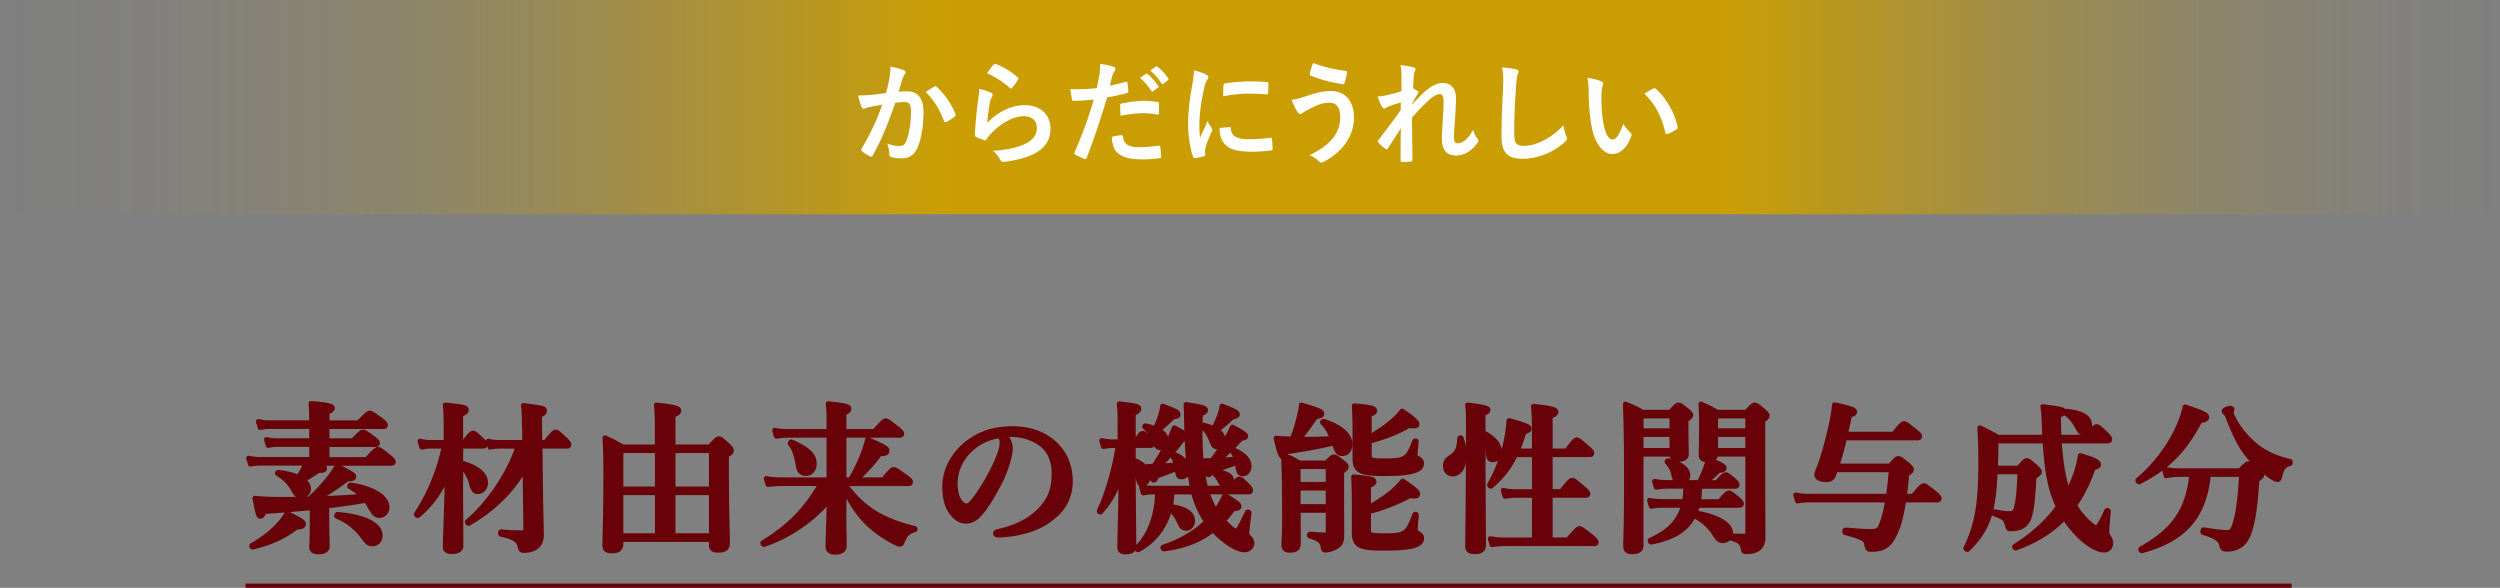 <svg data-name="レイヤー 2" xmlns="http://www.w3.org/2000/svg" viewBox="0 0 672 158.01"><rect x="0" y="0" width="672" height="158.01" fill="#808080" stroke="none"/><defs><linearGradient id="a" data-name="名称未設定グラデーション 8" x1="0" y1="28.79" x2="672" y2="28.79" gradientUnits="userSpaceOnUse"><stop offset="0" stop-color="#ca9e03" stop-opacity="0"/><stop offset=".06" stop-color="#ca9e03" stop-opacity=".02"/><stop offset=".11" stop-color="#ca9e03" stop-opacity=".08"/><stop offset=".16" stop-color="#ca9e03" stop-opacity=".17"/><stop offset=".21" stop-color="#ca9e03" stop-opacity=".3"/><stop offset=".26" stop-color="#ca9e03" stop-opacity=".48"/><stop offset=".31" stop-color="#ca9e03" stop-opacity=".69"/><stop offset=".36" stop-color="#ca9e03" stop-opacity=".93"/><stop offset=".38" stop-color="#ca9e03"/><stop offset=".69" stop-color="#ca9e03"/><stop offset=".72" stop-color="#ca9e03" stop-opacity=".84"/><stop offset=".77" stop-color="#ca9e03" stop-opacity=".59"/><stop offset=".82" stop-color="#ca9e03" stop-opacity=".37"/><stop offset=".87" stop-color="#ca9e03" stop-opacity=".21"/><stop offset=".92" stop-color="#ca9e03" stop-opacity=".09"/><stop offset=".96" stop-color="#ca9e03" stop-opacity=".02"/><stop offset="1" stop-color="#ca9e03" stop-opacity="0"/></linearGradient></defs><g data-name="レイヤー 1"><path fill="url(#a)" stroke-width="0" d="M0 0h672v57.59H0z"/><path d="M239.05 21.22c.15-.9.3-2.07.3-3.33 1.56.33 2.4.54 3.6.99.3.09.48.33.48.6 0 .15-.06.3-.21.45-.3.39-.45.72-.6 1.14-.39 1.23-.69 2.34-1.08 3.6.81-.09 1.71-.12 2.34-.12 2.82 0 4.35 1.92 4.35 5.55s-.6 7.47-1.62 9.63c-.87 1.92-2.31 2.82-4.05 2.82-1.44 0-2.31-.12-2.97-.33-.36-.12-.54-.39-.54-.84-.09-.96-.15-1.8-.57-2.79 1.35.51 2.37.66 3.3.66.99 0 1.44-.36 1.92-1.59.63-1.68 1.17-4.53 1.17-7.44 0-2.13-.39-2.79-1.71-2.79-.72 0-1.65.09-2.52.21-1.98 5.76-3.69 9.9-6.03 14.1-.18.39-.42.45-.78.27-.54-.27-1.71-.99-2.07-1.32-.15-.15-.24-.27-.24-.45 0-.09.03-.21.12-.33 2.4-4.17 3.96-7.35 5.49-11.76-1.17.18-2.13.36-2.94.51-.78.15-1.26.33-1.65.48-.42.15-.78.09-.96-.39-.27-.69-.6-1.77-.93-3.09 1.32 0 2.64-.09 3.96-.21 1.26-.12 2.37-.27 3.54-.45.48-1.71.69-2.76.9-3.78zm12.21 2.01c.21-.12.36-.06.57.15 2.04 1.92 3.87 4.41 4.98 7.29.12.27.09.42-.12.6-.51.48-1.65 1.2-2.25 1.5-.3.15-.6.12-.69-.24-1.2-3.15-2.76-5.73-4.92-7.77.75-.51 1.62-1.11 2.43-1.53zm15.09 1.71c.33.15.48.33.48.57 0 .15-.06.3-.15.45-.27.48-.48 1.02-.6 1.59-.3 1.53-.6 3.75-.72 5.46 2.76-2.79 6.36-4.74 10.02-4.74 4.38 0 6.99 2.55 6.99 6.42 0 3.27-1.95 5.43-4.53 6.72-2.01 1.02-5.1 1.74-7.68 2.07-.66.09-.93.06-1.2-.39-.57-1.02-1.11-1.83-2.04-2.55 3.36-.21 6.24-.78 8.25-1.68 2.43-1.05 3.54-2.61 3.54-4.53 0-1.62-1.02-3.09-3.6-3.09s-5.82 1.71-8.64 4.56c-.54.54-.93 1.05-1.29 1.65-.18.3-.3.3-.69.21-.69-.24-1.41-.51-2.04-.81-.3-.12-.42-.18-.42-.6.18-3.48.57-7.02.93-9.69.12-.9.27-1.68.27-2.7 1.17.33 2.43.69 3.12 1.08zm.75-7.59c.15-.15.33-.24.57-.15 2.22.87 4.08 2.01 5.88 3.57.15.12.21.21.21.33 0 .09-.06.21-.15.36-.39.63-1.02 1.5-1.53 2.1-.12.15-.24.24-.33.24-.12 0-.21-.06-.36-.21-1.68-1.47-3.69-2.85-6.06-3.9.72-1.08 1.29-1.86 1.77-2.34zM302.59 22c.33-.09.45.06.48.3.09.66.18 1.53.21 2.16.03.39-.06.48-.45.57-1.86.51-3.39.84-5.22 1.14-2.04 6.66-3.57 11.25-5.49 16.23-.15.42-.33.39-.66.3-.3-.12-1.77-.75-2.4-1.11-.24-.15-.33-.39-.24-.6 2.28-5.25 3.72-9.21 5.19-14.22-1.74.18-3.84.33-5.25.33-.45 0-.57-.09-.63-.48-.12-.63-.27-1.65-.42-2.73.63.09.99.09 2.22.09 1.5 0 3.12-.09 4.86-.3.3-1.2.54-2.52.75-3.75.12-.9.18-1.8.18-2.76 1.59.24 2.82.45 3.78.84.24.09.33.3.33.48 0 .12 0 .27-.15.48-.24.42-.48.72-.63 1.2-.3 1.08-.51 2.1-.72 2.85 1.17-.21 2.79-.6 4.26-1.02zm-1.17 14.34c.3 0 .42.12.45.42.24 2.19 1.71 2.82 4.59 2.82 1.68 0 3.84-.27 5.04-.42.24-.03.33.03.36.27.12.78.24 1.8.24 2.61.03.36 0 .45-.48.48-1.02.15-2.82.33-4.17.33-3.84 0-5.88-.54-7.23-1.95-.96-.96-1.29-2.37-1.35-4.11.93-.24 2.16-.45 2.55-.45zm-.33-7.95c0-.42.09-.51.54-.6 1.89-.39 4.11-.69 5.85-.69 1.17 0 2.46.12 3.51.3.42.06.51.09.51.45.06.75.06 1.59.03 2.4 0 .51-.15.63-.57.54-1.05-.21-2.43-.36-3.72-.36-1.8 0-4.08.3-6.03.69-.06-1.05-.12-2.13-.12-2.73zm6.93-8.55c.15-.12.27-.09.45.06.93.72 2.01 1.92 2.85 3.21.12.18.12.33-.09.48l-1.26.93c-.21.15-.36.12-.51-.09-.9-1.38-1.86-2.52-3.03-3.48l1.59-1.11zm2.67-1.95c.18-.12.27-.09.45.06 1.11.84 2.19 2.04 2.85 3.09.12.18.15.36-.09.54l-1.2.93c-.24.18-.39.09-.51-.09-.81-1.29-1.77-2.43-3-3.45l1.5-1.08zm13.44 2.13c.51.27.69.45.69.72 0 .21-.06.3-.45.9-.3.54-.45.96-.72 2.13-.84 3.72-1.26 7.41-1.26 9.69 0 1.47.06 2.46.18 3.51.63-1.38 1.17-2.37 2.04-4.47.24.75.63 1.23 1.05 1.89.09.15.21.33.21.45 0 .21-.06.33-.15.48-.69 1.56-1.26 2.85-1.71 4.53-.06.18-.09.51-.09.93 0 .36.06.6.06.84 0 .21-.12.33-.39.39-.75.21-1.59.39-2.46.48-.21.03-.33-.12-.39-.33-.84-2.1-1.38-5.91-1.38-8.94 0-2.7.33-5.97 1.02-9.84.39-2.22.54-3.21.54-4.47 1.35.33 2.31.63 3.21 1.11zm6.42 14.13c.24-.03.3.12.3.45.18 2.07 1.62 2.82 4.89 2.82 2.25 0 3.72-.15 5.73-.39.3-.03.36 0 .42.39.09.63.18 1.8.18 2.58 0 .36 0 .39-.51.45-2.04.24-3.48.33-4.89.33-4.44 0-6.51-.72-7.8-2.49-.75-.96-1.05-2.49-1.05-3.9l2.73-.24zm-1.68-11.22c.03-.36.12-.45.42-.51 1.77-.33 5.13-.54 6.51-.54 1.8 0 3.18.06 4.44.18.63.03.69.09.69.39 0 .9 0 1.71-.06 2.55-.03.27-.12.39-.39.36-1.8-.12-3.36-.18-4.89-.18-2.01 0-3.96.18-6.81.69.03-1.68.03-2.43.09-2.94zm21.87 3.03c2.52-.84 4.59-1.5 6.87-1.5 4.02 0 6.33 2.73 6.33 7.14 0 2.94-1.05 5.34-2.43 7.17-1.41 1.92-3.42 3.51-5.79 4.77-.21.09-.36.15-.51.15-.27 0-.45-.12-.72-.39-.66-.63-1.47-1.2-2.49-1.59 3.3-1.56 5.34-3.24 6.6-5.01.87-1.23 1.65-2.88 1.65-5.31s-1.05-3.78-2.79-3.78-3 .45-4.71 1.29c-1.77.87-2.19 1.17-2.55 1.44-.24.18-.42.3-.66.3-.39 0-.66-.39-.84-.66-.42-.63-1.05-1.95-1.53-3.15 1.23-.12 1.95-.36 3.57-.87zm10.95-6.9c.33.06.45.3.39.54-.12.63-.45 2.07-.66 2.64-.09.3-.18.45-.42.42-3.27-.54-5.61-1.11-8.7-2.31-.15-.06-.3-.21-.21-.6.21-1.11.54-1.92.9-2.82 2.79 1.11 5.61 1.68 8.7 2.13zm15.03 1.38c0-1.11-.06-2.01-.3-2.91 1.26.12 2.52.27 3.42.57.48.12.63.3.63.6 0 .18-.09.36-.21.57-.15.27-.21.63-.27 1.47-.06.99-.09 1.62-.15 3 .42.21.84.45 1.14.66.18.12.27.27.27.42 0 .09-.06.21-.15.33-.57.93-1.08 1.86-1.56 2.85v.15c.96-1.08 1.62-1.77 2.79-2.91 2.37-2.25 4.02-2.94 5.43-2.94 2.25 0 3.6 1.5 3.6 3.99 0 .87-.03 2.7-.24 5.46-.15 2.76-.3 4.11-.3 5.04 0 1.5.36 1.71 1.11 1.71.66 0 1.47-.45 2.22-1.08.45-.39 1.05-1.05 1.8-2.52.39 1.08.63 1.62 1.11 2.25.21.27.33.45.33.69 0 .15-.06.3-.21.51-1.26 1.77-3.18 3.45-5.76 3.45s-3.84-1.47-3.84-4.59c0-.81.09-2.49.24-5.04.15-2.64.21-3.63.21-4.92s-.33-1.98-.93-1.98c-.87 0-1.89.63-3.36 1.95-1.23 1.2-2.64 2.61-4.2 4.41.03 3.78.12 8.1.12 11.37 0 .27-.12.42-.42.42-.39.06-1.56.12-2.34.12-.3 0-.42-.15-.42-.51 0-2.73 0-5.88.09-8.58-1.17 1.83-2.37 3.69-3.48 5.4-.12.21-.21.3-.33.3-.09 0-.21-.06-.36-.15-.48-.3-1.44-1.14-1.86-1.68-.12-.12-.18-.21-.18-.33 0-.18.12-.36.27-.51a188.3 188.3 0 005.88-7.89c0-.75 0-1.32.03-2.04-1.02.27-2.49.72-3.6 1.2-.27.12-.57.42-.87.42-.24 0-.45-.18-.6-.48-.42-.69-.75-1.59-1.17-2.76.84-.03 1.35-.12 2.19-.27 1.02-.24 2.7-.66 4.23-1.14v-4.08zm30.75-1.8c.51.12.72.27.72.57 0 .33-.18.69-.3.99-.15.42-.27 1.35-.42 3.66-.3 4.62-.45 7.68-.45 11.61 0 3.03.36 3.72 2.76 3.72 2.67 0 6.84-1.62 10.5-5.52.12 1.14.39 2.13.69 2.85.15.33.24.54.24.72 0 .27-.12.51-.6.93-3.24 2.97-7.47 4.5-11.37 4.5s-5.64-1.53-5.64-6.12c0-5.04.27-9.36.42-12.96.06-1.77.15-3.69-.3-5.49 1.38.15 2.82.3 3.75.54zm23.01 3.27c.27.12.48.33.48.54 0 .18-.09.48-.24.84-.12.36-.27 1.65-.27 2.94 0 1.92.06 4.08.54 6.84.42 2.37 1.2 4.41 2.46 4.41.96 0 1.71-1.05 2.88-4.17.66 1.05 1.32 1.74 1.92 2.31.36.33.36.69.21 1.11-1.14 3.06-3 4.68-5.1 4.68-2.34 0-4.8-2.76-5.61-7.83-.48-2.85-.72-5.97-.72-8.73 0-1.65-.06-2.55-.36-3.93 1.44.18 2.91.54 3.81.99zm13.92 1.89c.12-.06.24-.12.33-.12.12 0 .21.06.33.18 2.73 2.37 5.13 6.51 5.88 10.26.09.39-.09.51-.33.66-.78.51-1.53.93-2.34 1.2-.36.12-.57.03-.63-.33-1.02-4.29-2.55-7.41-5.61-10.47 1.14-.72 1.89-1.14 2.37-1.38z" fill="#fff" stroke-width="0"/><g stroke="#690208"><path d="M84.99 124.48c1.85.73 2.24.99 2.24 1.38 0 .52-.26.6-1.68.6-1.55 1.12-2.62 1.76-4.17 2.54.99.69 1.55 1.5 1.55 2.41 0 1.03-.9 1.89-1.98 1.89-.86 0-1.29-.3-1.98-1.55-1.25-2.15-2.32-3.18-4.3-4.43-.17-.13-.09-.34.13-.34 2.15.22 4 .69 5.42 1.33.47-.73.86-1.42 1.25-2.06.3-.65.56-1.2.77-1.76H69.99c-.82 0-1.59.09-2.67.26l-.47-1.59c1.2.26 2.06.34 2.97.34h13.97v-4.04h-9.25c-.73 0-1.46.09-2.45.26l-.47-1.59c1.12.26 1.93.34 2.79.34h9.37v-3.83H72.47c-.77 0-1.51.09-2.54.26l-.47-1.59c1.16.26 2.06.34 2.92.34h11.39v-.6c0-1.59-.04-2.92-.17-4.6 5.25.43 5.72.86 5.72 1.25s-.47.77-1.42 1.12v2.84h8.51c2.15-2.28 2.67-2.62 2.97-2.62.39 0 .9.34 2.92 1.81.95.73 1.29 1.07 1.29 1.38s-.13.43-.56.43H87.89v3.83h6.97c1.89-2.02 2.41-2.36 2.71-2.36.39 0 .9.34 2.71 1.68.82.6 1.16.95 1.16 1.25s-.13.43-.56.43H87.89v4.04H98.6c2.15-2.41 2.67-2.75 2.97-2.75.39 0 .86.34 2.88 1.94.9.73 1.25 1.08 1.25 1.38s-.13.43-.56.43H84.97zm-5.38 17.24c-3.14 2.49-6.84 4.17-11.65 5.33-.21.04-.39-.3-.21-.43 2.97-1.72 5.59-3.78 7.4-5.85.86-.95 1.5-1.89 1.98-2.79 3.44 1.72 4.43 2.32 4.43 2.84 0 .6-.39.82-1.93.9zm4.3-5.29c-3.7.39-8 .73-12.94 1.08-.34.9-.6 1.25-.95 1.25-.52 0-.6-.26-1.5-4.82 2.28.22 4.17.3 8 .3 2.28 0 4.47-.04 6.58-.09 1.72-1.42 3.78-3.7 5.42-5.72.9-1.2 1.68-2.32 2.06-3.14 3.78 1.94 4.51 2.36 4.51 2.84 0 .43-.34.6-1.76.6-3.14 2.41-6.11 4.34-8.26 5.38 4.17-.17 8.3-.39 12.43-.69-.86-.9-1.94-1.72-3.48-2.62-.17-.13.09-.47.3-.43 5.89.9 9.72 3.27 9.72 5.98 0 1.25-.9 2.19-1.98 2.19s-1.38-.26-2.88-2.84c-.26-.47-.52-.86-.82-1.25-3.48.69-7.01 1.12-10.53 1.55v3.53c0 2.71.13 6.11.13 7.22s-.82 1.59-2.32 1.59c-1.29 0-1.85-.39-1.85-1.29 0-.56.13-2.28.13-5.72v-4.9zm16.25 9.76c-.99 0-1.29-.17-2.84-2.28-1.76-2.24-4.04-4.04-6.71-5.12-.22-.09-.04-.52.17-.52 7.27.65 11.4 2.79 11.4 5.63 0 1.38-.82 2.28-2.02 2.28zm23.65-16.76c0 3.65.09 14.4.09 17.24 0 1.16-.99 1.59-2.45 1.59-1.08 0-1.76-.3-1.76-1.25 0-2.15.43-11.31.52-18.88-2.62 5.12-4.69 7.74-7.83 10.41-.17.13-.56-.21-.43-.39 3.61-5.5 6.19-11.91 7.48-18.23h-3.78c-.69 0-1.38.09-2.28.26l-.47-1.59c1.07.26 1.85.34 2.67.34h4.34v-4.56c0-2.49-.04-3.91-.21-5.5 5.16.52 5.63.69 5.63 1.33 0 .47-.39.82-1.5 1.16v7.57h.95c1.55-2.15 2.06-2.49 2.37-2.49.39 0 .77.34 2.28 1.76.6.56.95.99.95 1.29s-.13.43-.56.43h-5.98v4.47c4.51 1.25 6.67 3.1 6.67 5.37 0 1.33-.9 2.37-2.06 2.37-.82 0-1.16-.39-1.55-1.59-.6-2.41-1.55-4.13-3.05-5.37v4.26zm17.33-3.65c-3.57 6.19-8.3 10.88-15.09 14.88-.17.13-.56-.3-.39-.43 5.81-4.9 11.48-13.42 13.59-20.3h-5.16c-.73 0-1.42.09-2.36.26l-.47-1.59c1.12.26 1.94.34 2.79.34h7.01l-.09-4.95c-.04-2.58-.09-3.31-.26-4.99 5.46.73 5.63.77 5.63 1.46 0 .47-.39.82-1.33 1.16l.09 7.31h1.55c1.89-2.45 2.41-2.79 2.71-2.79.39 0 .77.34 2.49 1.93.73.69 1.07 1.12 1.07 1.42s-.13.43-.56.43h-7.22l.17 12.51c.09 5.89.21 9.63.21 11.52 0 .99-.3 1.76-.73 2.41-.77 1.03-2.24 1.59-3.91 1.59-.77 0-.9-.09-1.12-1.16-.3-1.38-1.25-2.36-5.07-3.18-.21-.04-.21-.69 0-.65 2.02.21 4.47.26 6.06.26.43 0 .6-.21.6-.6l-.21-16.86zm35.56-10.84c0-2.54-.09-4.56-.26-6.06 5.5.52 6.02 1.03 6.02 1.5s-.47.86-1.55 1.2v8.56h9.89c1.72-1.93 2.06-2.19 2.41-2.19.43 0 .73.26 2.36 1.72.73.69.99 1.03.99 1.38 0 .47-.26.73-1.29 1.38v3.87c0 10.32.26 17.42.26 19.74 0 1.25-.77 1.85-2.49 1.85-1.33 0-1.81-.34-1.81-1.46v-1.42h-24.34v1.16c0 1.38-.73 1.89-2.41 1.89-1.38 0-1.89-.39-1.89-1.59 0-2.79.26-7.31.26-18.58 0-3.96-.04-6.19-.22-10.19 2.19.99 2.54 1.16 4.73 2.45h9.33v-5.2zm0 6.19h-9.8v10.32h9.8v-10.32zm0 11.31h-9.8v11.57h9.8v-11.57zm14.53-.99v-10.32h-10.32v10.32h10.32zm0 12.56v-11.57h-10.32v11.57h10.32zm35.6-6.89c0 3.18.09 7.48.09 9.59 0 1.16-.82 1.72-2.37 1.72-1.33 0-1.98-.47-1.98-1.55 0-1.42.21-7.22.34-12.6-3.96 5.12-11.05 9.98-17.5 12.04-.21.09-.47-.3-.3-.43 6.88-4.26 11.44-8.69 15.57-15.91h-10.49c-1.12 0-2.24.09-3.74.26l-.47-1.59c1.63.26 2.88.34 4.13.34h12.73v-12h-11.05c-.95 0-1.85.09-3.1.26l-.47-1.59c1.38.26 2.41.34 3.44.34h11.18v-3.35c0-1.5-.04-2.28-.21-4.13 4.73.52 5.55.73 5.55 1.38 0 .39-.34.69-1.33 1.2v4.9h8.21c2.19-2.54 2.71-2.88 3.01-2.88.39 0 .86.34 3.01 2.02.95.77 1.29 1.12 1.29 1.42s-.13.43-.56.43h-14.96v12h1.72c1.2-1.94 2.36-4.3 3.22-6.49.69-1.63 1.16-3.23 1.42-4.39 4.47 2.02 5.2 2.41 5.2 2.97 0 .69-.39.86-1.93.86-1.89 2.67-4.51 5.5-6.58 7.05h7.53c1.98-2.45 2.49-2.79 2.79-2.79.39 0 .9.34 3.14 1.94 1.03.77 1.38 1.12 1.38 1.42s-.13.43-.56.43h-17.11c2.19 3.27 4.77 5.76 7.91 7.78 3.01 1.85 6.58 3.27 10.84 4.26.21.04.17.34-.04.39-1.68.43-2.32 1.07-3.22 3.14-.26.56-.39.73-.77.73-.17 0-.69-.21-1.38-.56-2.54-1.33-5.03-3.01-7.09-4.99-2.58-2.49-4.6-5.55-6.45-9.5v5.89zm-10.19-9.85c-1.16 0-1.85-.69-2.06-2.06-.43-2.75-1.08-4.64-2.11-5.93-.13-.17.13-.56.34-.47 4.56 2.11 6.06 3.53 6.06 5.89 0 1.46-.95 2.58-2.24 2.58zm54.95-6.87c0 1.03-.39 2.84-.95 4.56-.56 1.81-1.46 4.04-2.71 6.19-1.33 2.49-3.05 5.38-4.77 7.18-.95 1.03-2.06 1.76-3.57 1.76-1.07 0-2.28-.52-3.27-1.68-1.55-1.72-2.37-3.91-2.37-7.83 0-2.11.69-4.6 1.85-6.54 1.5-2.67 3.44-4.52 5.8-6.02 2.92-1.81 6.32-2.79 10.41-2.79 4.69 0 8.04 1.29 10.66 3.35 3.14 2.54 5.03 5.98 5.03 10.92 0 3.7-1.59 6.75-3.96 8.86-2.19 1.94-4.04 2.97-6.36 3.83-2.75.99-6.11 1.55-8.82 1.63-.65 0-.95-.09-.95-.43s.26-.43.82-.56c5.07-1.12 8.47-3.05 11.05-5.63 2.67-2.75 3.87-5.46 3.87-9.98 0-3.05-.99-6.15-3.78-8.08-2.19-1.55-4.64-2.15-6.88-2.32-.64-.04-1.94-.04-2.71.04.82.9 1.59 2.32 1.59 3.53zm-10.45.17c-1.94 1.72-2.92 3.44-3.66 5.29-.43 1.07-.73 2.49-.73 4.08 0 1.81.26 3.31 1.08 4.64.56.86 1.33 1.42 1.89 1.42.69 0 1.33-.43 2.97-2.75 2.41-3.35 4.73-7.78 5.76-10.53.6-1.5.9-2.62.9-3.65s-.3-1.59-.77-1.94c-3.27.47-5.93 2.06-7.44 3.44zm43.47 3.05c2.79 1.16 4.04 2.45 4.04 4.3 0 1.25-.69 2.15-1.59 2.15-.82 0-.86-.21-1.33-2.92-.26-1.25-.56-2.02-1.12-2.79 0 7.78.17 20.42.17 22.53 0 1.03-.77 1.46-2.19 1.46-1.03 0-1.59-.3-1.59-1.2 0-2.28.3-11.91.34-19.35-1.59 4.6-3.05 7.01-5.46 9.76-.13.17-.47-.04-.39-.26 2.15-4.47 4.26-11.74 5.07-17.54h-1.25c-.82 0-1.63.09-2.71.26l-.47-1.59c1.29.26 2.24.34 3.18.34h1.76v-4.69c0-2.49-.04-3.87-.21-5.5 4.34.43 5.25.65 5.25 1.33 0 .47-.56.82-1.5 1.25v7.61h.82c.9-1.93 1.42-2.28 1.72-2.28.39 0 .73.34 1.89 1.63.39.43.73.9.73 1.2s-.13.43-.56.43h-4.6v3.87zm15.95 7.61c-.17-.86-.34-1.81-.52-2.8-.47-2.92-.77-6.45-.95-10.71-.13.13-.47.21-1.16.3-2.45 3.27-4.47 5.46-6.49 7.27.99 0 3.78-.26 4.73-.34-.21-1.07-.56-1.81-1.21-2.75-.13-.17.04-.34.26-.26 2.75 1.08 4 2.45 4 4.17 0 1.29-.6 2.06-1.55 2.06-.86 0-.99-.17-1.29-2.28-2.24.9-3.48 1.42-5.59 2.11-.13.73-.34 1.07-.69 1.07q-.39 0-1.59-3.7h1.59c1.29-1.85 2.84-4.43 4-6.79.64-1.29 1.16-2.54 1.55-3.57 2.15 1.12 3.14 1.76 3.44 2.15-.09-1.68-.13-3.53-.17-5.5-.04-1.5-.04-1.68-.13-2.92 4.17.6 5.25.95 5.25 1.5 0 .39-.26.6-1.38 1.08-.17 5.37-.17 10.92.69 16.21.21 1.33.47 2.58.77 3.7h6.66c1.55-2.11 2.06-2.45 2.37-2.45.39 0 .77.34 2.15 1.72.52.56.86.99.86 1.29s-.13.43-.56.43h-11.18c.56 1.81 1.33 3.57 2.37 5.16.95-1.29 1.76-2.71 2.45-4.21 3.23 1.94 3.78 2.49 3.78 2.84 0 .47-.17.73-1.46.65-.9 1.2-1.81 2.32-2.75 3.31l.09.09c1.38 1.46 2.79 2.71 3.4 2.71.47 0 1.12-1.12 2.97-5.03.09-.21.52-.09.47.13-.21 1.76-.6 4.77-.6 5.33 0 .47.04.73.47 1.12.6.56.9 1.12.9 1.63 0 .99-.86 1.85-1.98 1.85-2.02 0-5.42-2.15-8.17-5.12l-.26-.26c-3.83 2.97-8.17 4.47-13.2 5.12-.21.04-.43-.39-.21-.47 4.51-1.5 8.51-3.78 11.65-6.84-1.68-2.45-2.84-5.12-3.57-8h-5.72c-.09 1.33-.17 2.62-.47 3.91 3.91.52 5.98 1.81 5.98 3.87 0 1.08-.69 1.98-1.72 1.98-.69 0-1.21-.3-1.63-1.29-.77-1.76-1.68-3.05-2.79-3.87-1.25 4.82-4.17 8.6-8.43 10.92-.17.09-.56-.3-.39-.47 3.48-3.44 5.46-8.86 5.55-15.05h-1.12c-.82 0-1.63.09-2.71.26l-.47-1.59c1.25.26 2.15.34 3.1.34h10.62zm-7.09-12.77c0 1.12-.65 1.89-1.55 1.89-.69 0-1.03-.34-1.46-1.5-.69-1.85-1.42-2.97-2.71-4.04-.17-.13 0-.39.21-.34.99.21 1.85.47 2.58.77.56-1.2 1.12-2.49 1.46-3.65.3-.95.47-1.81.52-2.41 3.4 1.25 4.13 1.63 4.13 2.19 0 .43 0 .47-1.46.77-.6.65-1.85 1.81-3.78 3.48 1.38.77 2.06 1.72 2.06 2.84zm14.32-6.62c.39-1.07.64-2.06.69-2.67 3.23 1.25 4.13 1.68 4.13 2.24q0 .43-1.51.77c-1.16 1.16-1.55 1.5-4 3.48 1.07.69 1.63 1.55 1.63 2.54 0 1.16-.64 1.93-1.55 1.93-.65 0-.99-.34-1.42-1.5-.69-1.81-1.46-3.01-2.71-4.08-.17-.13.04-.34.26-.3 1.16.26 2.15.56 2.92.95a29.99 29.99 0 001.55-3.35zm4.77 12.43c-3.14 1.16-4.52 1.63-7.01 2.28-.17.77-.39 1.07-.73 1.07q-.39 0-1.46-3.78c.86 0 1.63 0 2.41-.04 1.21-1.51 2.54-3.48 3.66-5.38.73-1.29 1.42-2.58 1.85-3.61 2.67 1.42 3.57 2.02 3.57 2.45 0 .3-.3.43-1.29.6-2.28 2.49-4.26 4.39-6.15 5.89 1.63-.09 3.27-.22 4.95-.34-.22-.69-.56-1.38-1.21-2.28-.13-.17.04-.34.26-.26 2.88 1.25 4.34 2.71 4.34 4.43 0 1.16-.69 2.06-1.63 2.06s-1.16-.26-1.55-2.97v-.13zm-2.97 6.71c-.6 0-.86-.17-1.25-.95-.77-1.55-1.42-2.37-2.41-3.14-.17-.13-.04-.39.17-.34 3.66.6 4.99 1.33 4.99 2.75 0 .99-.64 1.68-1.5 1.68zm20.98-12.9c3.05 0 4.77-.04 7.61-.21-.77-1.85-1.72-3.4-2.62-4.26-.17-.13.09-.43.3-.34 4.64 1.55 7.01 3.66 7.01 6.19 0 1.42-.82 2.45-1.98 2.45s-1.33-.21-2.28-2.88c-3.14.82-8.43 1.81-12.9 2.41-.09.52-.22.9-.43 1.08 1.81.69 2.19.86 3.96 1.94h7.35c1.25-1.38 1.59-1.63 1.93-1.63.43 0 .82.26 2.37 1.46.69.52.95.82.95 1.16 0 .39-.21.65-1.2 1.33v2.75c0 11.65.04 12.43.04 13.93 0 2.06-.34 2.75-1.33 3.4-.86.56-2.11.99-2.97.99-.56 0-.65-.09-.77-1.08-.26-1.33-1.2-2.02-3.48-2.67-.21-.04-.17-.52.04-.52 1.63.13 2.88.22 4.3.22.43 0 .56-.09.56-.6v-6.02h-8.08c.04 4.39.04 6.71.04 8.99 0 1.2-.69 1.72-2.28 1.72-1.16 0-1.59-.43-1.59-1.55 0-1.2.17-2.45.17-7.44 0-5.38-.04-10.75-.26-16.17-.09.04-.17.04-.26.04q-.64 0-1.76-4.99c2.15.17 3.31.21 4.34.26.65-1.59 1.25-3.4 1.63-5.03.47-1.76.82-3.31.82-4.13 4.56 1.33 5.5 1.72 5.5 2.32 0 .43-.09.47-1.72.9-1.29 1.89-2.79 4.04-4.51 5.98h1.5zm6.45 7.35h-8.08v4.77h8.08v-4.77zm0 5.76h-8.08v4.99h8.08v-4.99zm10.84 5.25c2.71-1.5 4.73-2.88 6.32-4.21 1.12-.95 2.06-1.89 2.88-2.92 2.88 1.94 4 2.88 4 3.44 0 .52-.34.73-2.11.47-2.88 1.63-7.48 3.44-11.09 4.34v5.07c0 1.2.56 1.38 4.51 1.38 2.41 0 3.79-.09 4.86-.65 1.33-.69 2.06-2.32 3.05-4.99.09-.21.43-.13.43.09-.17 1.85-.3 3.4-.3 4.04 0 .34.13.52.52.73.9.47 1.2.86 1.2 1.5 0 1.03-.9 1.72-2.92 2.15-1.59.3-3.96.47-7.14.47-6.41 0-8.04-.56-8.04-4.26v-7.18c0-2.58-.04-5.16-.17-7.74 4.69.47 5.46.65 5.46 1.29 0 .39-.26.65-1.46 1.12v5.85zm.21-18.88c2.62-1.55 4.64-2.97 6.23-4.34 1.03-.9 1.89-1.81 2.58-2.71 2.71 1.76 4 2.92 4 3.48 0 .47-.43.65-2.11.39-3.35 1.89-7.05 3.31-10.71 4.21v3.91c0 1.2.56 1.38 4.51 1.38 2.54 0 4-.13 5.07-.82 1.08-.73 1.72-2.02 2.62-4.43.09-.21.47-.09.43.13-.17 1.33-.3 3.01-.3 3.57 0 .43.09.56.52.77.9.47 1.2.86 1.2 1.55 0 .95-.82 1.63-2.58 2.06-1.63.43-4.04.6-7.44.6-6.23 0-7.87-.65-7.87-4.13v-6.79c0-2.41-.04-4.86-.17-7.31 4.6.43 5.46.69 5.46 1.33 0 .39-.34.65-1.46 1.12v6.02zm25.5 4.77c0 2.75-.99 5.07-3.14 5.07-1.12 0-1.89-.9-1.89-2.15 0-.95.34-1.59 1.2-2.15 1.93-1.29 2.49-2.24 2.62-5.2 0-.21.34-.3.43-.09.52 1.46.77 3.05.77 4.52zm5.07-5.33c0 15.39.13 25.97.13 29.45 0 1.29-.73 1.85-2.32 1.85-1.33 0-1.94-.39-1.94-1.5 0-3.23.21-12.99.21-32.46 0-2.97-.04-3.61-.21-5.46q5.46.6 5.46 1.25c0 .39-.34.73-1.33 1.12v5.76zm2.75 6.58c-1.08 0-1.38-.56-1.38-2.54 0-1.63-.43-3.31-1.07-4.26-.13-.17.04-.34.21-.26 2.67 1.5 3.91 3.18 3.91 5.07 0 1.12-.69 1.98-1.68 1.98zm15.31 8.56h3.01c2.06-2.71 2.58-3.05 2.88-3.05.39 0 .82.34 2.92 2.11.95.82 1.29 1.2 1.29 1.51s-.13.43-.56.43h-9.55v12h4.77c2.28-2.71 2.79-3.05 3.1-3.05.39 0 .86.34 3.1 2.11 1.03.86 1.38 1.2 1.38 1.5s-.13.43-.56.43h-23.82c-1.08 0-2.15.09-3.61.26l-.47-1.59c1.55.26 2.67.34 3.83.34h8.04v-12h-5.16c-.82 0-1.63.09-2.75.26l-.47-1.59c1.25.26 2.19.34 3.14.34h5.25v-9.93h-5.12c-1.59 3.4-3.66 5.98-6.54 8.43-.17.13-.52-.22-.39-.39 1.93-3.31 3.4-7.14 4.3-11.05.47-2.02.77-4.08.9-6.15q5.42 1.42 5.42 2.06c0 .47-.09.56-1.42 1.08-.56 1.89-1.16 3.53-1.81 5.03h4.64v-5.85c0-2.67-.09-4.69-.26-6.15 5.55.52 6.06 1.03 6.06 1.5 0 .43-.52.82-1.55 1.16v9.33h4.43c1.89-2.62 2.41-2.97 2.71-2.97.39 0 .82.34 2.79 2.06.9.77 1.25 1.16 1.25 1.46s-.13.43-.56.43h-10.62v9.93zm24.42 14.49c0 1.16-.82 1.68-2.41 1.68-1.25 0-1.72-.43-1.72-1.5 0-2.88.21-5.8.21-17.41 0-6.92-.04-13.85-.3-20.77 2.24.9 2.58 1.03 4.6 2.19h7.52c1.46-1.68 1.81-1.94 2.15-1.94.43 0 .77.26 2.32 1.5.69.56.95.86.95 1.2 0 .39-.34.69-1.25 1.29v1.5c0 4.04.09 6.79.09 7.7 0 .99-.82 1.42-2.32 1.42-1.12 0-1.55-.39-1.55-1.25v-.17h-8.3v24.55zm8.3-34.83h-8.3v4h8.3v-4zm-8.3 9.29h8.3v-4.3h-8.3v4.3zm15.65 8.64c.64-1.29 1.2-2.54 1.59-3.61.39-.95.65-1.81.73-2.54-1.29 0-1.81-.39-1.81-1.25 0-1.46.09-2.97.09-8.94 0-1.59-.04-3.18-.17-4.77 2.11.9 2.41 1.07 4.39 2.19h7.87c1.5-1.68 1.85-1.94 2.19-1.94.43 0 .77.26 2.36 1.59.73.65.99.95.99 1.29 0 .39-.34.73-1.16 1.2v5.2c0 19.48.04 22.92.04 26.36 0 1.25-.39 2.24-1.16 2.88-.77.6-1.85.9-3.22.9-.78 0-.82-.04-.95-.95-.26-1.55-1.2-2.15-3.78-2.84-.39.52-.99.82-1.68.82-.86 0-1.29-.39-2.15-1.72-1.25-2.11-3.35-3.91-5.68-5.07-1.89 3.87-5.5 6.06-11.4 7.18-.21.04-.43-.43-.21-.52 4.9-2.15 7.74-5.07 8.9-9.37h-5.8c-.86 0-1.72.09-2.88.26l-.47-1.59c1.29.26 2.24.34 3.22.34h6.15c.3-1.38.34-2.75.34-4.13h-5.03c-.86 0-1.72.09-2.88.26l-.47-1.59c1.29.26 2.24.34 3.22.34h3.61c-.95-.13-1.25-.43-1.63-2.02-.34-1.55-.73-2.28-1.76-3.48-.13-.17 0-.39.21-.34 3.53.86 5.29 2.11 5.29 3.91 0 1.08-.69 1.72-1.76 1.94h4.86zm4.39-7.65c-.04 1.08-.9 1.46-1.85 1.5 3.05 1.12 4.13 1.68 4.13 2.24 0 .39-.34.56-1.46.6-1.76 1.76-2.67 2.49-3.91 3.31h3.48c1.5-1.76 2.02-2.11 2.32-2.11.39 0 .82.34 2.15 1.46.56.52.9.9.9 1.2s-.13.43-.56.43h-9.46c-.09 1.38-.13 2.75-.39 4.13h5.76c1.63-1.98 2.15-2.32 2.45-2.32.39 0 .82.34 2.37 1.63.64.56.99.95.99 1.25s-.13.43-.56.43H456.3c-.21.69-.43 1.38-.69 2.02 5.72.9 9.55 3.01 9.55 5.38 0 .26-.04.52-.13.77 1.76.13 2.97.13 4.26.13.43 0 .52-.13.52-.6v-21.46h-8.64zm8.64-10.28h-8.64v4h8.64v-4zm-8.64 9.29h8.64v-4.3h-8.64v4.3zm46.91 4.17c1.5-1.76 1.85-2.02 2.19-2.02.43 0 .77.26 2.49 1.68.77.69 1.03.99 1.03 1.33 0 .3-.13.43-1.29 1.29-.13 2.02-.34 4-.6 5.85h2.37c2.02-2.49 2.54-2.84 2.84-2.84.39 0 .86.34 2.88 1.98.9.73 1.25 1.12 1.25 1.42s-.13.43-.56.43h-8.94c-.47 3.18-1.08 5.89-1.76 7.61-.95 2.45-1.89 3.96-3.22 4.82-.99.6-2.15.86-3.7.86-.86 0-1.08-.13-1.29-1.33-.26-1.38-.64-1.76-5.76-3.18-.21-.04-.17-.69.04-.69 3.83.3 5.33.39 6.79.39 1.89 0 2.37-.34 3.01-2.11.64-1.72 1.16-3.78 1.59-6.36H486.1c-.86 0-1.76.09-2.92.26l-.47-1.59c1.29.26 2.24.34 3.23.34h21.67c.3-2.06.56-4.43.78-7.14h-15.01l-.52 1.42c-.34.9-.9 1.25-2.02 1.25-1.46 0-2.49-.52-2.49-1.29 0-.39.17-.82.6-1.85.73-1.81 1.85-5.5 2.79-9.42.73-3.01 1.25-5.85 1.38-7.57 4.47.99 5.38 1.29 5.38 1.89 0 .43-.21.56-1.33.9-.43 1.98-.77 3.65-1.12 5.12h12.99c1.93-2.49 2.45-2.84 2.75-2.84.39 0 .86.34 2.92 1.98.95.77 1.29 1.12 1.29 1.42s-.13.43-.56.43h-19.61c-.64 2.54-1.25 5.07-2.11 7.57h14.36zm41.57-7.74c-.04-.65-.04-1.29-.09-1.98-.13-3.23-.13-4.56-.43-6.23 5.29.69 5.5.73 5.5 1.38 0 .39-.39.73-1.29.99 0 2.11.04 4.04.13 5.85h7.14c2.28-2.58 2.62-2.84 2.97-2.84.43 0 .73.26 2.49 1.94.77.77 1.03 1.12 1.03 1.46 0 .3-.17.43-.64.43h-12.94c.43 6.32 1.2 10.49 2.37 13.63.47-.86.86-1.72 1.25-2.58.99-2.28 1.68-4.64 2.06-7.09 3.66 1.07 4.9 1.68 4.9 2.36 0 .43-.3.6-1.46.95-1.29 3.83-2.97 7.18-4.99 10.06.95 1.63 2.15 3.14 3.57 4.47 1.12.99 1.85 1.55 2.19 1.55.6 0 1.2-.99 2.88-4.56.09-.21.43-.09.43.13-.34 4.04-.39 4.82-.39 5.38 0 .77.04.86.6 1.72.3.47.43.86.43 1.42 0 1.16-.69 1.89-1.85 1.89-1.42 0-3.27-.99-5.2-2.54-2.11-1.76-3.91-3.87-5.38-6.19-3.44 3.61-7.74 6.28-13.07 8.17-.21.09-.43-.3-.26-.43 4.82-3.01 8.77-6.62 11.7-10.66-2.15-4.6-3.1-9.37-3.57-17.67h-13.2c0 2.84-.04 4.82-.17 7.31h6.32c1.42-1.76 1.76-2.02 2.11-2.02.43 0 .77.26 2.41 1.72.73.69.99.99.99 1.33 0 .3-.13.43-1.42 1.29-.43 6.84-.65 8.69-1.33 10.88-.34 1.12-.99 1.89-1.85 2.41-.82.47-1.89.69-3.18.69-.56 0-.65-.17-.86-1.16-.47-1.59-.73-1.81-3.53-2.88-.21-.09-.04-.56.17-.52 2.28.39 2.92.47 3.65.47 1.72 0 1.94-.26 2.41-2.67.34-1.68.56-4 .73-8.56h-6.66c-.21 4.86-.64 8.56-1.55 11.61-1.16 3.83-3.05 6.49-5.89 9.24-.17.13-.52-.21-.43-.39 1.55-3.14 2.58-6.19 3.18-9.93.6-3.61.82-7.91.82-13.59 0-3.35-.09-5.72-.26-8.77 2.36 1.16 2.71 1.33 4.9 2.54h12.56zm10.23-1.29c-.56 0-.69-.13-1.12-.82-1.03-2.06-2.15-3.44-3.57-4.39-.17-.13-.13-.47.09-.47 4.39.34 6.41 1.72 6.41 3.61 0 1.2-.73 2.06-1.81 2.06zm31.52-3.23c-4.34 8.17-8.6 12.51-16.34 16.51-.17.09-.52-.34-.34-.47 4.34-3.65 8.08-8.51 10.41-13.37 1.03-2.15 1.81-4.26 2.24-6.28 4.43 1.46 5.81 2.11 5.81 2.67 0 .6-.47.86-1.76.95zm2.24 14.53c-1.12 11.31-6.45 17.41-17.89 20.51-.22.04-.39-.43-.22-.52 8.86-4.94 12.69-10.49 13.63-19.99h-3.27c-1.07 0-2.15.09-3.61.34l-.47-1.72c1.59.3 2.75.39 3.96.39h16.3c1.68-1.63 2.02-1.89 2.37-1.89.43 0 .77.26 2.45 1.72.77.73 1.03 1.03 1.03 1.38 0 .3-.09.43-1.25 1.25-.39 5.81-.9 11.09-2.24 14.49-.47 1.2-1.08 2.24-1.98 2.92-.95.77-2.28 1.2-3.7 1.2-1.08 0-1.33-.09-1.59-1.2-.3-1.38-1.5-2.24-4.9-3.27-.22-.04-.13-.77.09-.73 2.92.47 4.94.73 6.36.73 1.2 0 1.68-.69 2.41-3.57.69-2.79 1.12-6.54 1.42-12.04h-8.9zm21.8-2.88c-1.38.3-2.02 1.03-2.54 3.01-.21.99-.39 1.25-.73 1.25-.3 0-.99-.34-1.89-.95a30.734 30.734 0 01-4.64-3.96c-2.92-3.1-4.47-6.02-6.88-12.25-.09-.21-.26-.52-.56-.77-.21-.13-.34-.34-.34-.47 0-.34 1.12-.77 1.68-.77.26 0 .43.13.43.34 0 .09-.21.56-.21.77s.09.56.26.95c1.38 3.05 3.74 5.85 6.32 8 2.49 2.02 5.33 3.31 9.16 4.21.21.04.17.6-.04.65z" fill="#690208" stroke-linecap="round" stroke-linejoin="round" stroke-width="1.32"/><path fill="none" stroke-miterlimit="10" stroke-width="1.13" d="M65.99 157.44h550"/></g></g></svg>